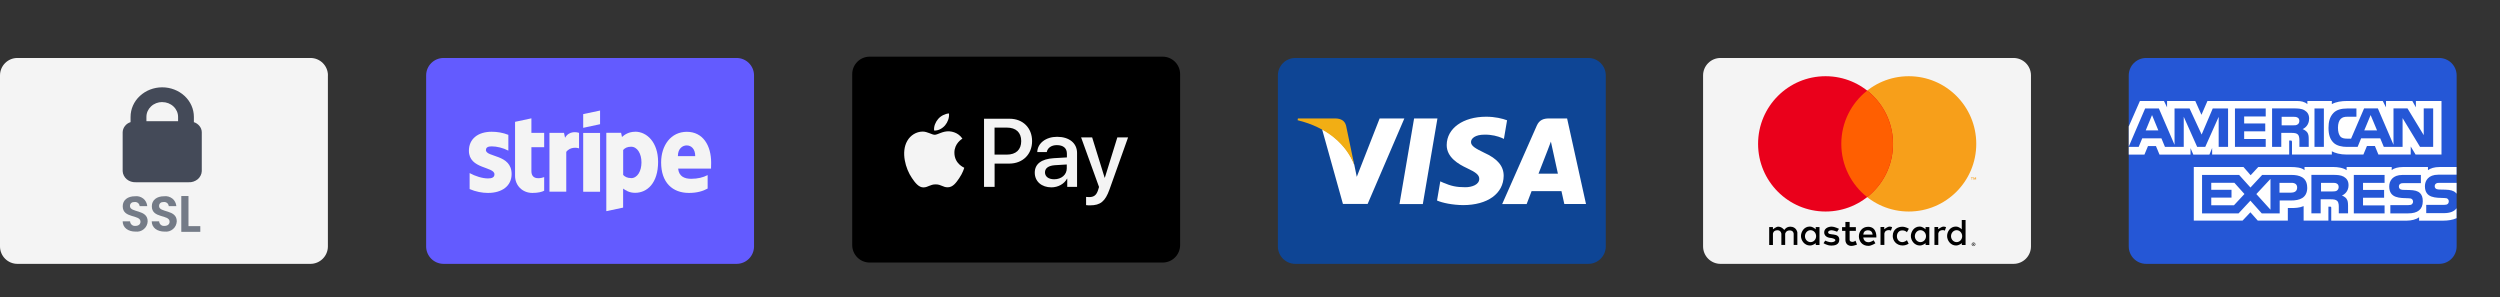 <?xml version="1.0" encoding="UTF-8"?>
<svg id="Calque_1" data-name="Calque 1" xmlns="http://www.w3.org/2000/svg" viewBox="0 0 420.87 50">
  <rect x="0" y="0" width="420.87" height="50" fill="#333333" stroke="none"/>
  <defs>
    <style>
      .cls-1, .cls-2, .cls-3, .cls-4, .cls-5, .cls-6, .cls-7, .cls-8, .cls-9, .cls-10, .cls-11, .cls-12, .cls-13 {
        stroke-width: 0px;
      }

      .cls-1, .cls-2, .cls-3, .cls-4, .cls-7, .cls-9, .cls-10, .cls-11, .cls-12, .cls-13 {
        fill-rule: evenodd;
      }

      .cls-1, .cls-5 {
        fill: #f4f4f4;
      }

      .cls-2 {
        fill: #2557d6;
      }

      .cls-3 {
        fill: #f79f1a;
      }

      .cls-4 {
        fill: #ff5f01;
      }

      .cls-6 {
        fill: #747b87;
      }

      .cls-7 {
        fill: #f2ae14;
      }

      .cls-8 {
        fill: #444a58;
      }

      .cls-9 {
        fill: #0e4595;
      }

      .cls-10 {
        fill: #fff;
      }

      .cls-11 {
        fill: #635bff;
      }

      .cls-12 {
        fill: #ea001b;
      }

      .cls-13 {
        fill: #000;
      }
    </style>
  </defs>
  <path class="cls-9" d="M270.33,12.7c0-1.63-1.32-2.94-2.94-2.94h-49.32c-1.63,0-2.94,1.32-2.94,2.94v28.78c0,1.63,1.32,2.94,2.94,2.94h49.32c1.62,0,2.94-1.32,2.94-2.94V12.7Z"/>
  <path class="cls-10" d="M235.6,34.35l2.46-14.41h3.93l-2.46,14.41h-3.93ZM253.71,20.25c-.78-.29-2-.6-3.52-.6-3.88,0-6.62,1.95-6.64,4.75-.02,2.07,1.95,3.23,3.44,3.92,1.53.71,2.04,1.16,2.04,1.79,0,.97-1.22,1.41-2.35,1.41-1.57,0-2.41-.22-3.7-.76l-.51-.23-.55,3.23c.92.4,2.61.75,4.38.77,4.13,0,6.81-1.93,6.84-4.92.01-1.64-1.03-2.89-3.3-3.91-1.37-.67-2.21-1.11-2.2-1.79,0-.6.71-1.24,2.25-1.24,1.28-.02,2.22.26,2.94.55l.35.17.53-3.12M263.82,19.94h-3.04c-.94,0-1.64.26-2.06,1.2l-5.83,13.21h4.12s.67-1.78.83-2.17c.45,0,4.46,0,5.03,0,.12.5.48,2.16.48,2.16h3.65l-3.18-14.4ZM259,29.25c.33-.83,1.57-4.03,1.57-4.03-.02.04.32-.84.52-1.38l.27,1.24s.75,3.44.91,4.16h-3.26ZM232.26,19.94l-3.85,9.83-.41-2c-.71-2.3-2.95-4.8-5.44-6.04l3.52,12.6h4.16s6.18-14.39,6.18-14.39h-4.16Z"/>
  <path class="cls-7" d="M224.83,19.94h-6.33l-.05.3c4.93,1.19,8.19,4.07,9.54,7.54l-1.38-6.62c-.24-.91-.93-1.19-1.78-1.22"/>
  <path class="cls-1" d="M341.91,12.7c0-1.63-1.32-2.94-2.94-2.94h-49.32c-1.63,0-2.94,1.32-2.94,2.94v28.78c0,1.63,1.32,2.94,2.94,2.94h49.32c1.63,0,2.94-1.32,2.94-2.94V12.7Z"/>
  <path class="cls-13" d="M332.24,40.83c-.09,0-.16.03-.22.09-.06.06-.09.13-.09.21,0,.09.03.16.09.21.06.06.13.09.22.09.09,0,.16-.03.22-.09.06-.06.09-.13.09-.21,0-.09-.03-.16-.09-.21-.06-.06-.13-.09-.22-.09ZM332.24,41.37c-.07,0-.12-.02-.17-.07-.04-.04-.07-.1-.07-.17,0-.07.03-.12.07-.17.04-.04.1-.07.17-.07.07,0,.12.03.17.07.04.04.07.1.07.17,0,.07-.03.12-.07.17-.04.04-.1.07-.17.07ZM332.25,40.99h-.13v.28h.06v-.11h.03l.09.11h.07l-.09-.11s.05-.01.07-.03c.02-.02.02-.03.02-.06,0-.03,0-.05-.03-.07-.02-.02-.05-.02-.08-.02ZM332.25,41.04s.03,0,.04,0c0,0,.01.02.01.03,0,.01,0,.02-.01.03,0,0-.02,0-.04,0h-.07v-.08h.07ZM298.49,41.24h-.65v-3.01h.63v.37s.56-.45.89-.44c.64.01,1.02.56,1.02.56,0,0,.31-.56,1.01-.56,1.04,0,1.19.95,1.19.95v2.12h-.62v-1.87s0-.57-.67-.57-.76.57-.76.57v1.87h-.64v-1.88s-.06-.59-.65-.59c-.76,0-.77.61-.77.61v1.88ZM318.09,38.15c-.33,0-.88.44-.88.44v-.37h-.63v3.01h.65v-1.88s0-.61.76-.61c.14,0,.25.03.34.09h0s.21-.59.21-.59c-.13-.05-.27-.09-.43-.09h0ZM327.17,38.15c-.33,0-.88.44-.88.44v-.37h-.63v3.01h.65v-1.88s0-.61.76-.61c.14,0,.25.03.34.09h0s.21-.59.21-.59c-.13-.05-.27-.09-.43-.09h0ZM304.67,38.14c-.96,0-1.47.87-1.48,1.59,0,.74.58,1.6,1.51,1.6.54,0,.98-.4.98-.4v.31s.63,0,.63,0v-3.01h-.64v.38s-.42-.47-1.01-.47ZM304.8,38.75c.52,0,.94.45.94,1.01s-.42,1-.94,1-.94-.45-.94-1,.42-1.01.94-1.01h0ZM323.17,38.14c-.96,0-1.47.87-1.48,1.59,0,.74.58,1.6,1.5,1.6.54,0,.98-.4.98-.4v.31s.63,0,.63,0v-3.01h-.64v.38s-.42-.47-1.01-.47ZM323.3,38.75c.52,0,.94.45.94,1.01s-.42,1-.94,1-.94-.45-.94-1,.42-1.01.94-1.01h0ZM329.27,38.14c-.96,0-1.48.87-1.48,1.59,0,.74.58,1.6,1.5,1.6.54,0,.98-.4.98-.4v.31s.63,0,.63,0v-4.2h-.64v1.57s-.42-.47-1.01-.47ZM329.39,38.75c.52,0,.94.45.94,1.01s-.42,1-.94,1-.94-.45-.94-1,.42-1.01.94-1.01h0ZM308.25,41.34c-.66,0-1.26-.4-1.26-.4l.28-.43s.57.27.99.27c.27,0,.71-.09.72-.35,0-.28-.75-.37-.75-.37,0,0-1.13-.02-1.13-.95,0-.59.57-.96,1.29-.96.42,0,1.2.37,1.2.37l-.32.49s-.6-.24-.92-.25c-.27,0-.59.12-.59.35,0,.64,1.88-.05,1.88,1.24,0,.85-.77,1-1.38,1ZM310.67,37.36v.88h-.56v.63h.56v1.51s-.05,1.02,1.05,1.02c.3,0,.9-.22.9-.22l-.25-.66s-.24.2-.5.2c-.51-.01-.49-.34-.49-.34v-1.51h1.05v-.63h-1.05v-.88h-.7ZM314.49,38.18c-1.03,0-1.55.85-1.55,1.59,0,.76.47,1.62,1.61,1.62.49,0,1.17-.43,1.17-.43l-.29-.51s-.47.33-.88.33c-.82,0-.87-.8-.87-.8h2.2s.16-1.8-1.39-1.8h0ZM314.4,38.77s.05,0,.08,0c.77,0,.77.73.77.73h-1.56s-.04-.69.72-.73ZM321.03,40.44l.29.59s-.47.3-.99.3c-1.09,0-1.69-.82-1.69-1.59,0-1.22.96-1.57,1.61-1.57.59,0,1.1.34,1.1.34l-.33.59s-.2-.31-.79-.31-.89.5-.89.98c0,.54.36.99.9.99.43,0,.79-.32.79-.32Z"/>
  <path class="cls-3" d="M332.67,30.26v-.41h-.11l-.12.28-.12-.28h-.11v.41h.07v-.31l.11.26h.08l.11-.27v.31h.07ZM332,30.26v-.34h.14v-.07h-.35v.07h.14v.34h.07ZM332.7,24.22c0,6.29-5.09,11.39-11.36,11.39s-11.36-5.1-11.36-11.39,5.08-11.39,11.36-11.39,11.36,5.1,11.36,11.39Z"/>
  <path class="cls-12" d="M318.69,24.22c0,6.29-5.09,11.39-11.36,11.39s-11.36-5.1-11.36-11.39,5.08-11.39,11.36-11.39,11.36,5.1,11.36,11.39Z"/>
  <path class="cls-4" d="M314.33,15.26c-2.65,2.08-4.35,5.32-4.35,8.96s1.7,6.88,4.35,8.96c2.65-2.08,4.35-5.33,4.35-8.96s-1.7-6.88-4.35-8.96Z"/>
  <path class="cls-2" d="M413.57,12.7c0-1.63-1.32-2.94-2.94-2.94h-49.32c-1.63,0-2.94,1.32-2.94,2.94v28.78c0,1.63,1.32,2.94,2.94,2.94h49.32c1.63,0,2.94-1.32,2.94-2.94V12.7Z"/>
  <path class="cls-10" d="M358.36,26.03h2.65l.6-1.44h1.34l.6,1.44h5.22v-1.1l.47,1.1h2.71l.46-1.12v1.11h12.97v-2.36s.24,0,.24,0c.18,0,.23.02.23.31v2.05h6.71v-.55c.54.29,1.38.55,2.49.55h2.82l.6-1.44h1.34l.59,1.44h5.44v-1.36l.82,1.36h4.36v-9.02h-4.31v1.07l-.6-1.07h-4.43v1.07l-.55-1.07h-5.98c-1,0-1.88.14-2.59.53v-.53h-4.12v.53c-.45-.4-1.07-.53-1.75-.53h-15.07l-1.01,2.33-1.04-2.33h-4.75v1.07l-.52-1.07h-4.05l-1.88,4.29v4.73ZM375.1,24.73h-1.59v-5.06s-2.26,5.06-2.26,5.06h-1.36l-2.26-5.07v5.07h-3.16l-.6-1.44h-3.23l-.6,1.44h-1.69l2.78-6.47h2.31l2.64,6.12v-6.12h2.53l2.03,4.39,1.87-4.39h2.58v6.47ZM363.35,21.95l-1.06-2.58-1.06,2.58h2.12ZM381.43,24.73h-5.18v-6.47h5.18v1.35h-3.63v1.17h3.55v1.33h-3.55v1.29h3.63v1.34ZM388.73,20.01c0,1.03-.69,1.56-1.09,1.72.34.13.63.36.77.54.22.32.26.61.26,1.19v1.27h-1.57v-.82c0-.39.03-.95-.25-1.26-.23-.23-.57-.28-1.13-.28h-1.67v2.35h-1.55v-6.47h3.57c.79,0,1.38.02,1.88.31.49.29.79.71.79,1.43ZM386.77,20.97c-.21.13-.46.13-.77.13h-1.89v-1.44h1.91c.27,0,.55.01.74.12.2.09.33.29.33.57s-.12.51-.32.61ZM391.22,24.73h-1.58v-6.47h1.58v6.47ZM409.61,24.73h-2.2l-2.94-4.85v4.85h-3.16l-.6-1.44h-3.22l-.59,1.44h-1.82c-.75,0-1.71-.17-2.25-.72-.55-.55-.83-1.29-.83-2.47,0-.96.17-1.84.84-2.53.5-.52,1.29-.75,2.36-.75h1.5v1.39h-1.47c-.57,0-.89.08-1.19.38-.27.27-.45.79-.45,1.46s.14,1.19.43,1.52c.24.26.67.33,1.08.33h.7l2.19-5.09h2.32l2.63,6.12v-6.12h2.36l2.73,4.5v-4.5h1.59v6.47h0ZM400.17,21.95l-1.08-2.58-1.07,2.58h2.14ZM413.56,35.05c-.38.55-1.11.83-2.11.83h-3v-1.39h2.99c.3,0,.5-.04.63-.16.12-.11.18-.26.18-.42,0-.19-.08-.34-.19-.43-.11-.1-.28-.14-.55-.14-1.46-.05-3.28.04-3.28-2,0-.94.6-1.93,2.23-1.93h3.09v-1.29h-2.87c-.87,0-1.5.21-1.94.53v-.53h-4.25c-.68,0-1.48.17-1.85.53v-.53h-7.59v.53c-.6-.43-1.62-.53-2.09-.53h-5v.53c-.48-.46-1.54-.53-2.19-.53h-5.6l-1.28,1.38-1.2-1.38h-8.37v9.02h8.21l1.32-1.4,1.24,1.4h5.06s0-2.12,0-2.12h.5c.67.01,1.46-.02,2.16-.32v2.44h4.17v-2.35h.2c.26,0,.28.01.28.27v2.09h12.68c.81,0,1.65-.21,2.11-.58v.58h4.02c.84,0,1.65-.12,2.28-.42v-1.68ZM388.42,31.58c0,1.8-1.35,2.17-2.7,2.17h-1.94v2.17h-3.02l-1.91-2.14-1.99,2.14h-6.15v-6.47h6.24l1.91,2.12,1.97-2.12h4.96c1.23,0,2.62.34,2.62,2.13ZM376.08,34.56h-3.82v-1.29h3.41v-1.32h-3.41v-1.18h3.89l1.7,1.89-1.77,1.9ZM382.23,35.3l-2.38-2.63,2.38-2.55v5.19ZM385.76,32.43h-2.01v-1.65h2.02c.56,0,.95.23.95.79s-.37.85-.97.85ZM396.26,29.45h5.18v1.34h-3.63v1.18h3.55v1.32h-3.55v1.29h3.63v1.35h-5.18v-6.47ZM394.27,32.92c.34.13.63.35.76.54.22.32.25.61.26,1.18v1.28h-1.56v-.81c0-.39.04-.96-.25-1.27-.23-.23-.57-.29-1.14-.29h-1.66v2.36h-1.56v-6.47h3.58c.79,0,1.36.03,1.87.31.49.29.8.7.8,1.44,0,1.03-.69,1.56-1.1,1.72h0ZM393.4,32.1c-.21.12-.46.13-.77.13h-1.89v-1.45h1.91c.28,0,.55,0,.74.12.2.1.32.31.32.58s-.12.5-.32.62ZM407.41,32.51c.3.31.46.71.46,1.37,0,1.39-.87,2.04-2.44,2.04h-3.02v-1.39h3.01c.29,0,.5-.04.63-.16.11-.1.18-.25.18-.42,0-.19-.08-.34-.19-.43-.12-.1-.28-.14-.55-.14-1.45-.05-3.27.04-3.27-2,0-.94.59-1.93,2.22-1.93h3.11v1.38h-2.85c-.28,0-.47.01-.62.12-.17.1-.23.26-.23.47,0,.24.14.41.34.48.16.06.34.07.6.07l.84.02c.84.02,1.42.16,1.77.52ZM413.57,30.78h-2.83c-.28,0-.47.01-.63.12-.16.1-.23.26-.23.46,0,.24.14.41.34.48.16.06.34.07.6.07l.84.02c.85.02,1.41.17,1.76.52.06.05.1.1.14.16v-1.84Z"/>
  <path class="cls-1" d="M55.21,12.7c0-1.63-1.32-2.94-2.94-2.94H2.94C1.32,9.75,0,11.07,0,12.7v28.78c0,1.63,1.32,2.94,2.94,2.94h49.32c1.62,0,2.94-1.32,2.94-2.94V12.7Z"/>
  <path class="cls-6" d="M31.73,33v5.07h1.99v.96h-3.2v-6.03h1.21Z"/>
  <path class="cls-6" d="M22.81,38.99c-1.21,0-2.14-.63-2.16-1.73h1.25c0,.11.03.22.08.32.05.1.11.19.2.26.08.07.18.13.28.16.1.03.22.04.32.03.56,0,.87-.29.87-.71,0-1.25-3-.5-2.99-2.6,0-1.05.85-1.68,2.05-1.68.25-.03.5-.02.74.05.24.07.46.18.66.33s.36.35.47.57.19.46.21.71h-1.28c-.02-.2-.12-.39-.27-.52-.16-.13-.36-.19-.56-.17-.46-.02-.8.21-.8.68,0,1.16,2.98.52,2.98,2.56,0,.25-.07.5-.18.73-.11.23-.27.43-.46.59-.19.16-.42.29-.66.36-.24.07-.5.09-.75.06Z"/>
  <path class="cls-6" d="M27.7,38.99c-1.21,0-2.14-.63-2.16-1.73h1.25c0,.11.03.22.08.32.05.1.11.19.2.26.08.07.18.13.28.16.1.03.22.04.33.03.55,0,.87-.29.87-.71,0-1.25-3-.5-2.99-2.6,0-1.05.85-1.68,2.05-1.68.25-.03.5-.02.74.05.24.07.46.18.66.33.2.15.36.35.47.57s.19.46.21.71h-1.28c-.02-.2-.12-.39-.27-.52-.16-.13-.36-.19-.56-.17-.46-.02-.8.21-.8.68,0,1.16,2.98.52,2.98,2.56-.01.25-.07.5-.18.73-.11.23-.27.43-.46.59-.19.16-.42.29-.66.36-.24.07-.5.09-.75.06Z"/>
  <path class="cls-8" d="M32.64,20.56v-.88c0-1.32-.56-2.59-1.56-3.52-1-.93-2.35-1.46-3.77-1.46s-2.77.53-3.77,1.46c-1,.93-1.56,2.2-1.56,3.52v.88c-.38.12-.72.35-.95.66-.24.31-.37.67-.38,1.05v6.54c.01.26.08.52.2.75.12.24.29.45.49.62.21.17.45.31.71.39.26.09.54.12.82.11h8.88c.28.02.56-.02.82-.11.26-.09.5-.22.71-.39.21-.17.37-.38.49-.62.12-.23.19-.49.2-.75v-6.54c0-.38-.14-.75-.38-1.05s-.57-.54-.96-.66ZM27.32,17.19c.71,0,1.38.26,1.88.73.5.47.78,1.1.78,1.76v.72h-5.33v-.73c0-.66.28-1.29.78-1.76.5-.47,1.18-.73,1.88-.73Z"/>
  <path class="cls-11" d="M126.94,12.7c0-1.63-1.32-2.94-2.94-2.94h-49.32c-1.63,0-2.94,1.32-2.94,2.94v28.78c0,1.63,1.32,2.94,2.94,2.94h49.32c1.63,0,2.94-1.32,2.94-2.94V12.7Z"/>
  <path class="cls-1" d="M119.72,27.37c0-2.9-1.4-5.18-4.09-5.18s-4.33,2.29-4.33,5.16c0,3.41,1.93,5.13,4.69,5.13,1.35,0,2.37-.31,3.14-.74v-2.26c-.77.39-1.65.62-2.77.62s-2.07-.39-2.2-1.72h5.54c0-.15.02-.74.02-1.01ZM114.12,26.29c0-1.28.78-1.81,1.49-1.81s1.43.53,1.43,1.81h-2.92Z"/>
  <path class="cls-1" d="M106.93,22.18c-1.11,0-1.82.52-2.22.88l-.15-.7h-2.49v13.19l2.83-.6v-3.2c.42.29,1.02.71,2.02.71,2.03,0,3.87-1.63,3.87-5.22-.01-3.28-1.88-5.07-3.86-5.07ZM106.25,29.98c-.67,0-1.07-.24-1.34-.53v-4.2c.28-.33.69-.55,1.34-.55,1.03,0,1.74,1.15,1.74,2.64s-.7,2.65-1.74,2.65Z"/>
  <path class="cls-1" d="M98.18,21.52l2.84-.61v-2.3l-2.84.6v2.31Z"/>
  <rect class="cls-5" x="98.18" y="22.38" width="2.84" height="9.9"/>
  <path class="cls-1" d="M95.13,23.21l-.18-.84h-2.45v9.9h2.83v-6.71c.67-.87,1.8-.71,2.15-.59v-2.6c-.36-.14-1.69-.39-2.36.84Z"/>
  <path class="cls-1" d="M89.47,19.92l-2.76.59v9.06c-.01,1.67,1.25,2.91,2.92,2.91.93,0,1.61-.17,1.98-.37v-2.3c-.36.15-2.15.67-2.15-1.01v-4.02h2.15v-2.41h-2.15v-2.45Z"/>
  <path class="cls-1" d="M81.81,25.25c0-.44.36-.61.96-.61.86,0,1.95.26,2.81.72v-2.66c-.94-.37-1.87-.52-2.81-.52-2.3,0-3.83,1.2-3.83,3.2,0,3.12,4.3,2.63,4.3,3.97,0,.52-.45.69-1.09.69-.94,0-2.14-.38-3.09-.9v2.69c1.05.45,2.12.65,3.09.65,2.36,0,3.98-1.17,3.98-3.19-.01-3.37-4.33-2.77-4.33-4.04Z"/>
  <path class="cls-13" d="M198.67,12.48c0-1.63-1.32-2.94-2.94-2.94h-49.32c-1.63,0-2.94,1.32-2.94,2.94v28.78c0,1.62,1.32,2.94,2.94,2.94h49.32c1.63,0,2.94-1.32,2.94-2.94V12.48Z"/>
  <path class="cls-5" d="M159.11,21.09c-.44.52-1.15.94-1.85.88-.09-.71.26-1.46.66-1.92.44-.54,1.21-.92,1.84-.95.07.74-.21,1.46-.65,1.99ZM159.75,22.11c-1.02-.06-1.9.58-2.39.58s-1.24-.55-2.05-.54c-1.05.02-2.03.61-2.57,1.56-1.1,1.9-.29,4.71.78,6.26.52.77,1.15,1.61,1.97,1.58.78-.03,1.09-.51,2.03-.51s1.22.51,2.05.49c.85-.01,1.39-.77,1.91-1.53.6-.87.84-1.71.85-1.76-.01-.02-1.65-.64-1.66-2.53-.01-1.58,1.29-2.33,1.35-2.37-.74-1.09-1.88-1.21-2.28-1.24ZM165.66,19.98v11.48h1.78v-3.92h2.47c2.25,0,3.84-1.55,3.84-3.78s-1.55-3.77-3.78-3.77h-4.31ZM167.44,21.48h2.05c1.55,0,2.43.82,2.43,2.27s-.88,2.28-2.44,2.28h-2.05v-4.56ZM177,31.54c1.12,0,2.16-.57,2.63-1.46h.04v1.38h1.65v-5.71c0-1.66-1.33-2.72-3.36-2.72-1.89,0-3.29,1.08-3.34,2.57h1.6c.13-.71.79-1.17,1.69-1.17,1.09,0,1.7.51,1.7,1.44v.63l-2.22.13c-2.07.13-3.19.97-3.19,2.44s1.15,2.47,2.81,2.47ZM177.47,30.18c-.95,0-1.55-.46-1.55-1.16s.58-1.14,1.69-1.21l1.98-.12v.65c0,1.08-.91,1.84-2.12,1.84ZM183.51,34.57c1.74,0,2.55-.66,3.27-2.67l3.13-8.77h-1.81l-2.1,6.78h-.04l-2.1-6.78h-1.86l3.02,8.35-.16.51c-.27.86-.71,1.19-1.5,1.19-.14,0-.41-.02-.52-.03v1.38c.1.03.54.04.68.04Z"/>
</svg>